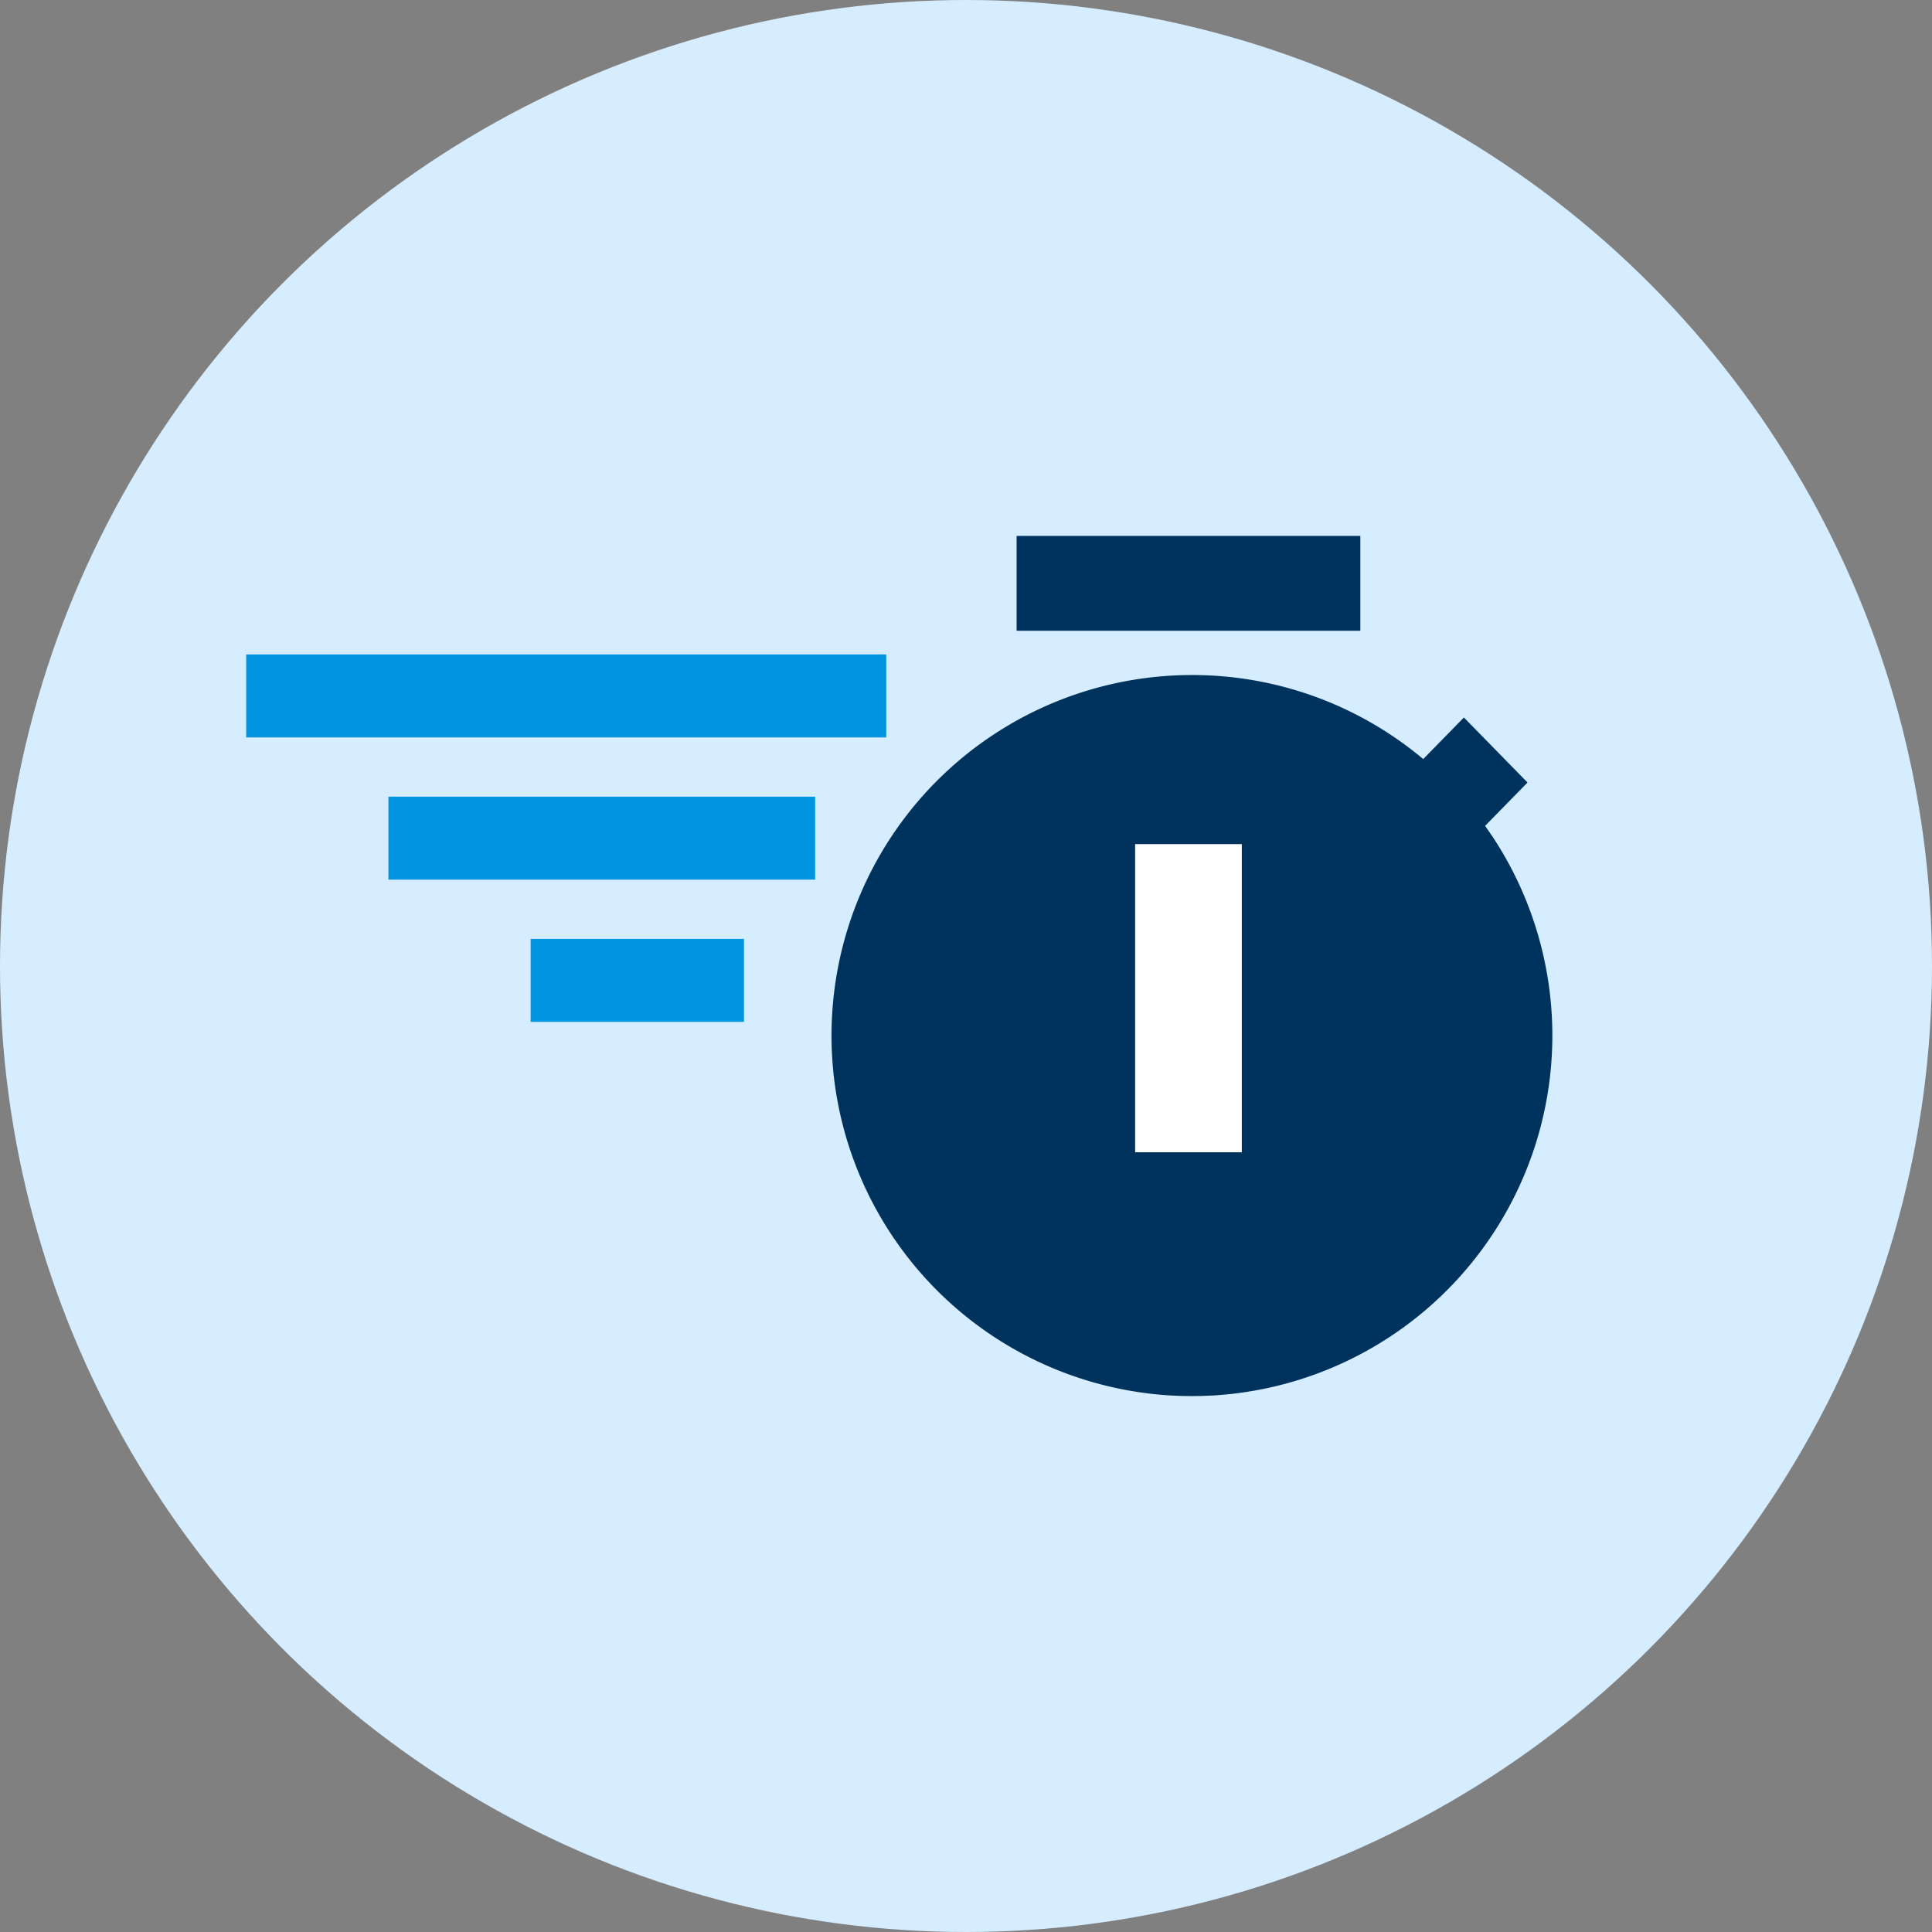 <svg xmlns="http://www.w3.org/2000/svg" width="199.876" height="199.876" viewBox="0 0 199.876 199.876">
  <rect x="0" y="0" width="199.876" height="199.876" fill="#808080" stroke="none"/>
  <g id="Group_3143" data-name="Group 3143" transform="translate(0 0.001)">
    <g id="Group_3132" data-name="Group 3132" transform="translate(0 -0.001)">
      <circle id="Ellipse_185" data-name="Ellipse 185" cx="99.938" cy="99.938" r="99.938" fill="#d5edff"/>
    </g>
    <g id="Group_3141" data-name="Group 3141" transform="translate(25.469 55.443)">
      <g id="timer-fast" transform="translate(60.535 14.392)">
        <path id="Combined-Shape" d="M50.034,12.736a37.149,37.149,0,0,1,23.937,8.693h0l4.21-4.3,6.582,6.726-4.388,4.485.8,1.162A37.305,37.305,0,0,1,52.246,87.269h0l-1.112.049-1.1.016-1.1-.016-1.112-.049a37.3,37.3,0,0,1,2.212-74.533Zm4.388,19.746H45.646V58.811h8.776Z" transform="translate(-12.736 -12.736)" fill="#00325e"/>
      </g>
      <rect id="Rectangle_966" data-name="Rectangle 966" width="35.561" height="9.81" transform="translate(79.705)" fill="#00325e"/>
      <rect id="Rectangle_967" data-name="Rectangle 967" width="66.217" height="8.584" transform="translate(0 12.262)" fill="#0094e1"/>
      <rect id="Rectangle_968" data-name="Rectangle 968" width="44.144" height="8.584" transform="translate(14.715 26.977)" fill="#0094e1"/>
      <rect id="Rectangle_969" data-name="Rectangle 969" width="22.072" height="8.584" transform="translate(29.43 41.692)" fill="#0094e1"/>
      <rect id="Rectangle_970" data-name="Rectangle 970" width="11.036" height="31.882" transform="translate(91.967 31.882)" fill="#fff"/>
    </g>
  </g>
</svg>
